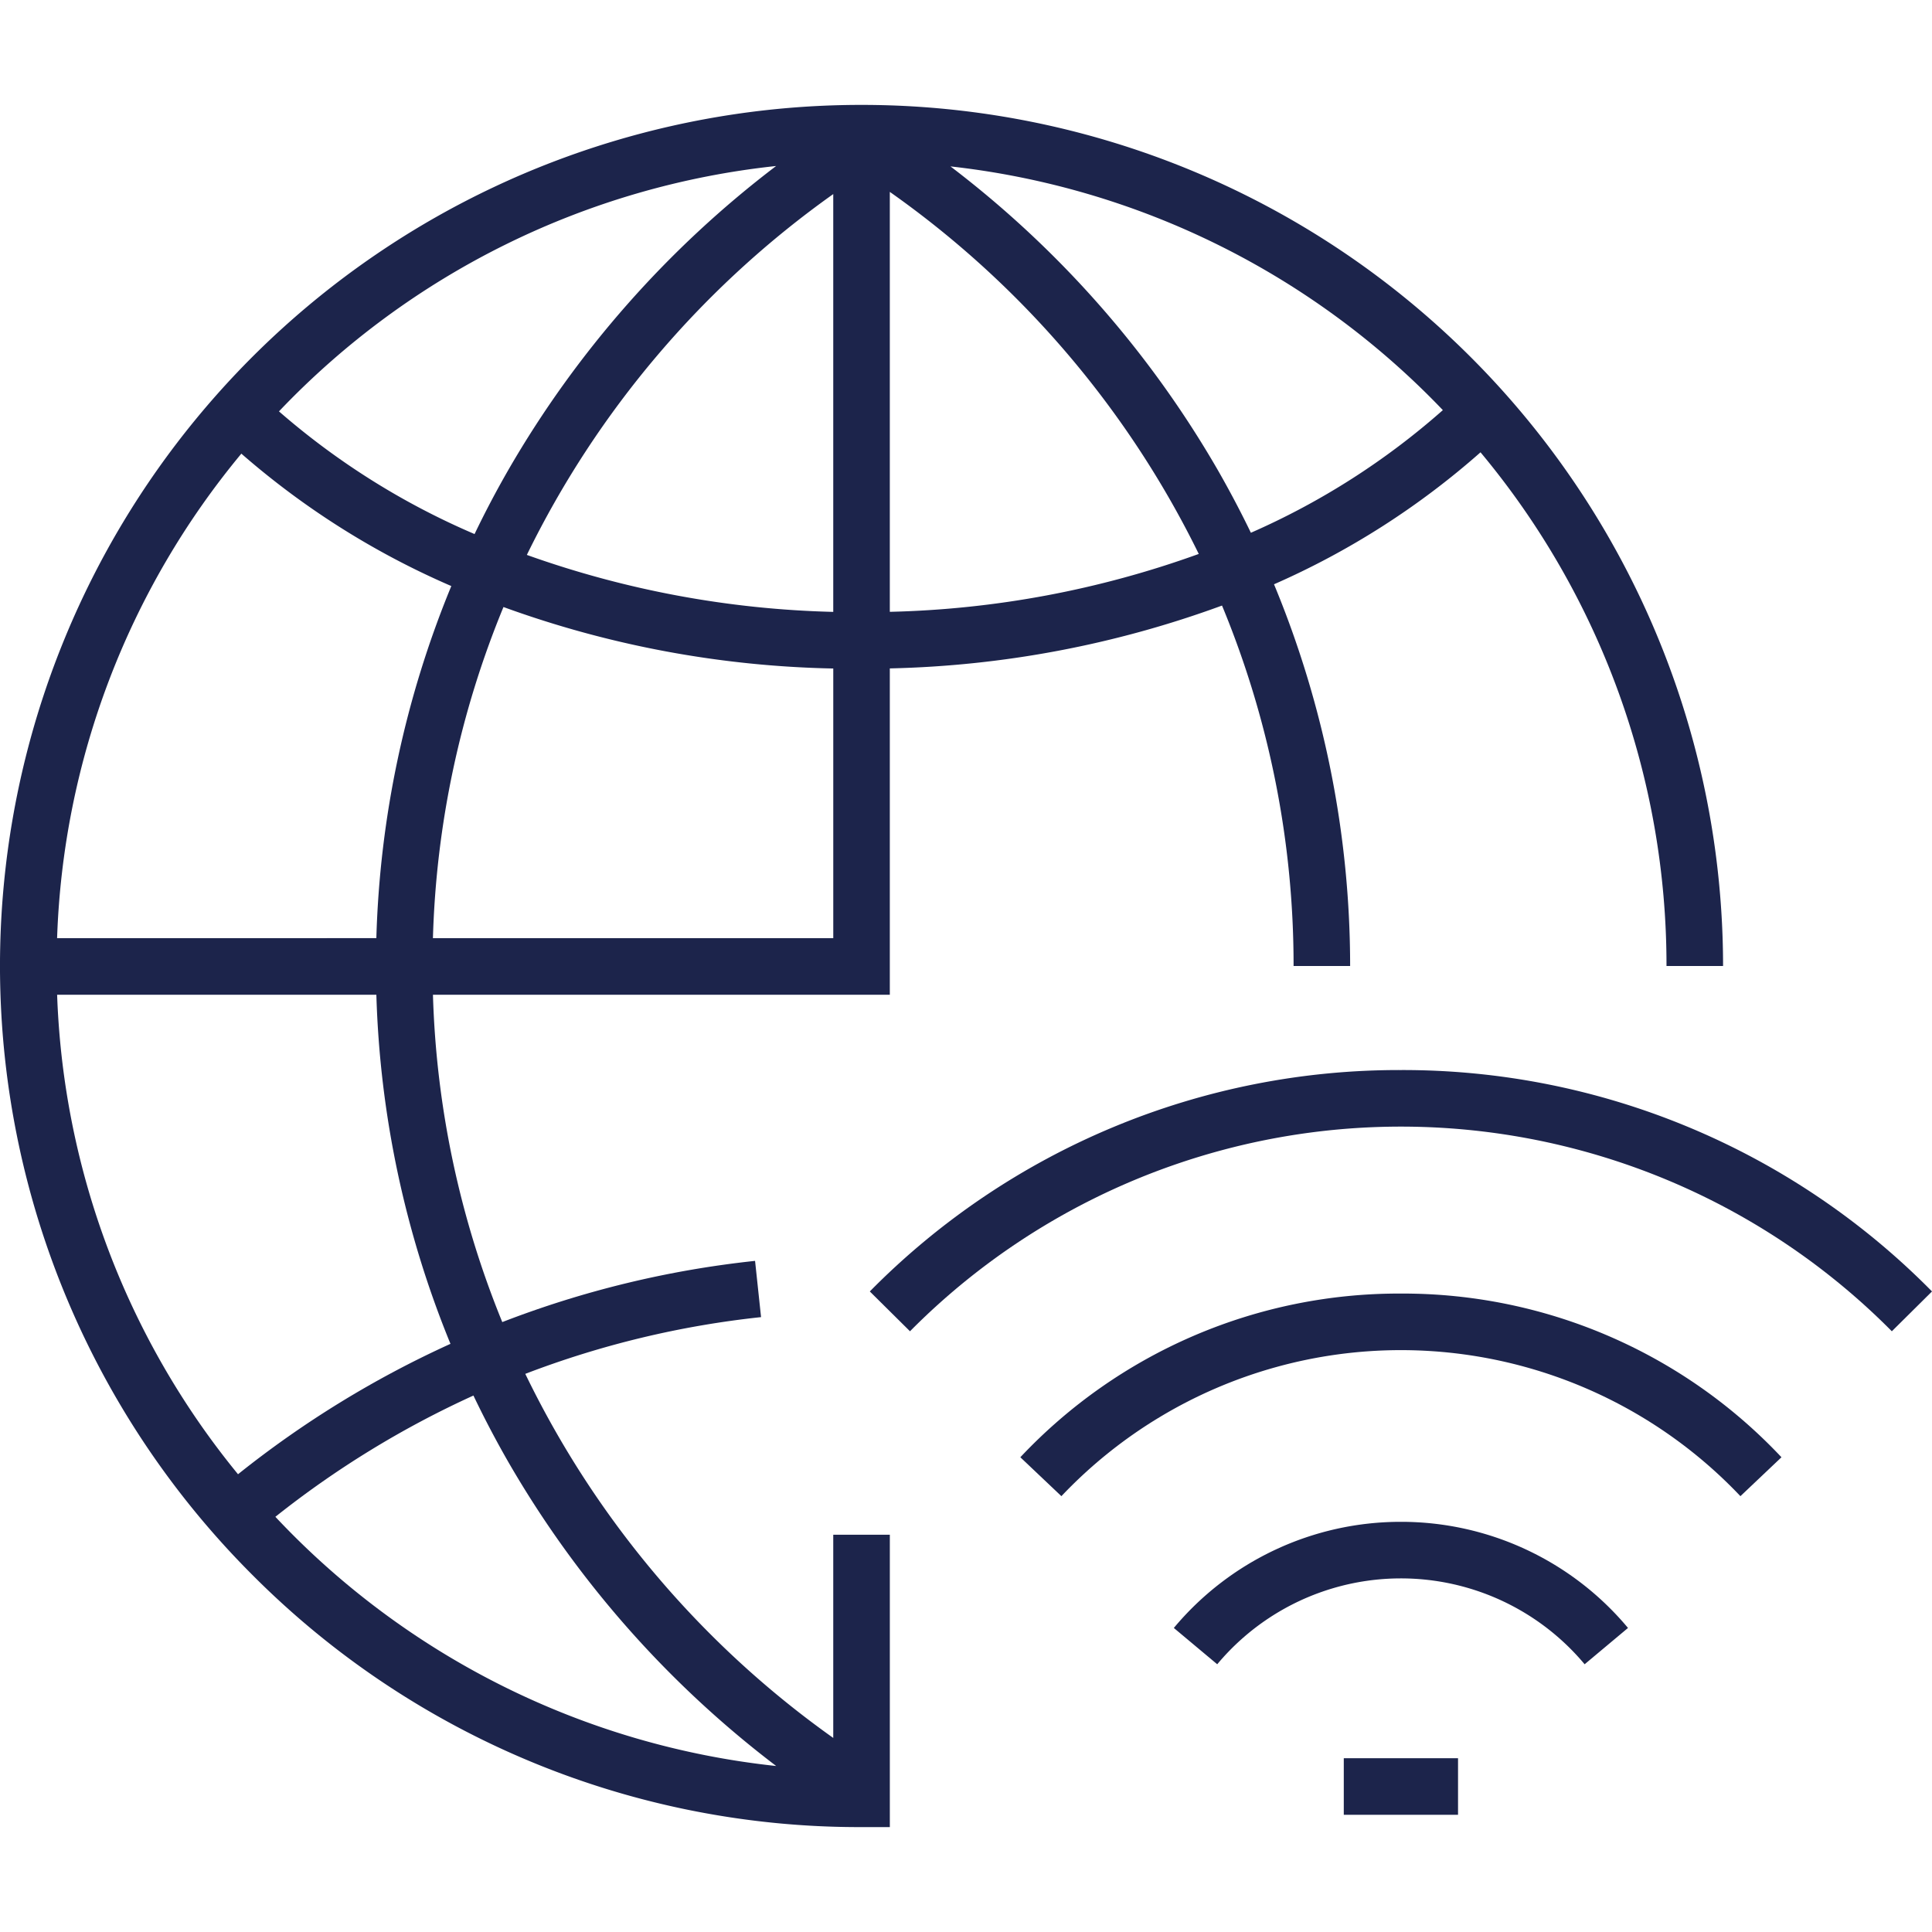 <svg xmlns="http://www.w3.org/2000/svg" xmlns:xlink="http://www.w3.org/1999/xlink" xmlns:svgjs="http://svgjs.dev/svgjs" id="Layer_1" data-name="Layer 1" viewBox="0 0 512 512" width="300" height="300"><g width="100%" height="100%" transform="matrix(1,0,0,1,0,0)"><rect x="356.116" y="465.948" width="30.277" height="14.99" fill="#1c244b" fill-opacity="1" data-original-color="#000000ff" stroke="none" stroke-opacity="1"></rect><path d="M371.255,283.574a196.8,196.8,0,0,0-140.746,58.673L241.155,352.8a183.157,183.157,0,0,1,260.2,0L512,342.247A196.8,196.8,0,0,0,371.255,283.574Z" fill="#1c244b" fill-opacity="1" data-original-color="#000000ff" stroke="none" stroke-opacity="1"></path><path d="M371.255,342.808A137.686,137.686,0,0,0,270.4,386.188l10.88,10.311a123.937,123.937,0,0,1,179.947,0l10.88-10.311A137.684,137.684,0,0,0,371.255,342.808Z" fill="#1c244b" fill-opacity="1" data-original-color="#000000ff" stroke="none" stroke-opacity="1"></path><path d="M371.255,403.3a78.3,78.3,0,0,0-60.178,28.124l11.5,9.623a63.451,63.451,0,0,1,97.366,0l11.494-9.623A78.3,78.3,0,0,0,371.255,403.3Z" fill="#1c244b" fill-opacity="1" data-original-color="#000000ff" stroke="none" stroke-opacity="1"></path><path d="M220.82,460.57a254,254,0,0,1-81.614-96.484,247.7,247.7,0,0,1,62.481-15.034L200.1,334.146a262.758,262.758,0,0,0-66.991,16.22,248.616,248.616,0,0,1-18.374-86.754H235.81V177.136a273.018,273.018,0,0,0,88.037-16.657A248.89,248.89,0,0,1,342.812,256H357.8a264.186,264.186,0,0,0-20.175-101.158,210.07,210.07,0,0,0,54.728-34.977A212.155,212.155,0,0,1,441.64,256h14.99A228.257,228.257,0,0,0,228.315,27.8,228.173,228.173,0,0,0,66.874,417.361,226.874,226.874,0,0,0,228.315,484.2h7.5v-77.48H220.82ZM119.379,356.131a266.935,266.935,0,0,0-56.3,34.558A212.1,212.1,0,0,1,15.139,263.612h84.6A264.218,264.218,0,0,0,119.379,356.131ZM220.82,162.157a259.921,259.921,0,0,1-81.2-15.1,254.037,254.037,0,0,1,81.2-95.624ZM15.131,248.622a212.124,212.124,0,0,1,48.831-128.4,213.32,213.32,0,0,0,55.64,35.089,264.276,264.276,0,0,0-19.865,93.309Zm99.6,0a248.607,248.607,0,0,1,18.694-87.754,271.107,271.107,0,0,0,87.4,16.292v71.462ZM235.81,162.14V50.853A254.084,254.084,0,0,1,317.685,146.8,258.275,258.275,0,0,1,235.81,162.14Zm146.562-53.453a195.031,195.031,0,0,1-50.875,32.5q-4.109-8.5-8.825-16.718A272.013,272.013,0,0,0,251.885,44.1,212.94,212.94,0,0,1,382.372,108.687Zm-176.683-64.7a272.046,272.046,0,0,0-70.933,80.478q-4.819,8.376-8.992,17.066a196.587,196.587,0,0,1-51.835-32.512A212.966,212.966,0,0,1,205.689,43.991ZM72.976,401.97a251.947,251.947,0,0,1,52.488-32.136q4.307,9.006,9.3,17.7A272.051,272.051,0,0,0,205.7,468.01,212.992,212.992,0,0,1,72.976,401.97Z" fill="#1c244b" fill-opacity="1" data-original-color="#000000ff" stroke="none" stroke-opacity="1"></path></g></svg>